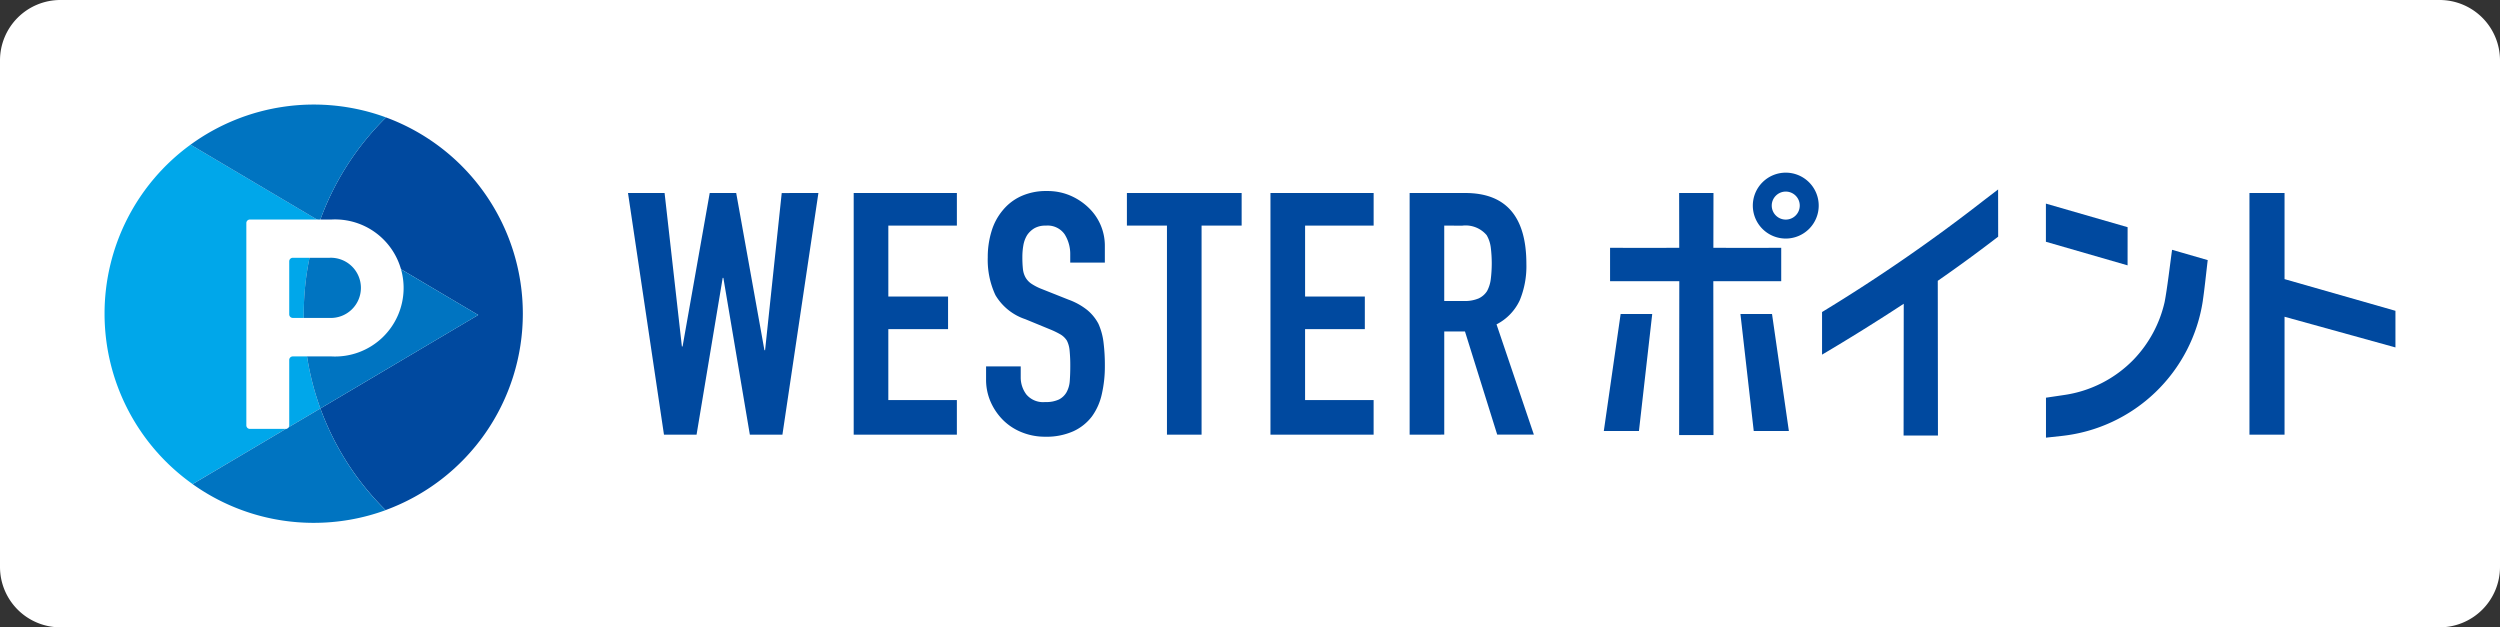 <svg xmlns="http://www.w3.org/2000/svg" xmlns:xlink="http://www.w3.org/1999/xlink" width="167.774" height="42.1" viewBox="0 0 167.774 42.1">
  <rect x="0" y="0" width="167.774" height="42.1" fill="#333333" stroke="none"/>
  <defs>
    <clipPath id="clip-path">
      <rect id="長方形_2668" data-name="長方形 2668" width="167.774" height="42.1" transform="translate(0 0)" fill="none"/>
    </clipPath>
  </defs>
  <g id="wester-point" transform="translate(0 0)">
    <g id="グループ_1440" data-name="グループ 1440" clip-path="url(#clip-path)">
      <path id="パス_5824" data-name="パス 5824" d="M163.72,42.1H4.054A4.054,4.054,0,0,1,0,38.046V4.054A4.054,4.054,0,0,1,4.054,0H163.72a4.054,4.054,0,0,1,4.054,4.054V38.046A4.054,4.054,0,0,1,163.72,42.1" fill="#fff"/>
      <path id="パス_5825" data-name="パス 5825" d="M54.923,12.953,52.508,29.17H50.322L48.545,18.647H48.5L46.746,29.17H44.559L42.145,12.953H44.6l1.161,10.3h.046l1.822-10.3h1.777L51.3,23.5h.045l1.116-10.545Z" fill="#00499f"/>
      <path id="パス_5826" data-name="パス 5826" d="M57.291,29.17V12.953h6.925v2.186h-4.6V19.9h4.008v2.187H59.615v4.761h4.6V29.17Z" fill="#00499f"/>
      <path id="パス_5827" data-name="パス 5827" d="M74.146,17.622H71.823V17.1a2.482,2.482,0,0,0-.376-1.377,1.389,1.389,0,0,0-1.264-.581,1.458,1.458,0,0,0-.775.182,1.532,1.532,0,0,0-.478.455,1.927,1.927,0,0,0-.251.672,4.448,4.448,0,0,0-.068.786,7.331,7.331,0,0,0,.035.8,1.5,1.5,0,0,0,.17.57,1.269,1.269,0,0,0,.4.433,3.686,3.686,0,0,0,.717.364l1.776.706a4.416,4.416,0,0,1,1.253.694,3.019,3.019,0,0,1,.752.923,4.314,4.314,0,0,1,.342,1.242,12.4,12.4,0,0,1,.091,1.582,8.321,8.321,0,0,1-.205,1.9,4.005,4.005,0,0,1-.661,1.492,3.277,3.277,0,0,1-1.253,1,4.415,4.415,0,0,1-1.89.365,4.126,4.126,0,0,1-1.572-.3,3.737,3.737,0,0,1-1.252-.819,3.992,3.992,0,0,1-.832-1.219,3.7,3.7,0,0,1-.307-1.515v-.865H68.5v.729a1.9,1.9,0,0,0,.376,1.15,1.465,1.465,0,0,0,1.264.512,2.028,2.028,0,0,0,.923-.171,1.228,1.228,0,0,0,.513-.489,1.821,1.821,0,0,0,.216-.764c.022-.3.034-.626.034-.99a9.917,9.917,0,0,0-.046-1.048,1.817,1.817,0,0,0-.182-.66,1.3,1.3,0,0,0-.421-.411,5.681,5.681,0,0,0-.7-.341l-1.662-.684A3.679,3.679,0,0,1,66.8,19.8a5.594,5.594,0,0,1-.512-2.539,5.886,5.886,0,0,1,.25-1.731,3.928,3.928,0,0,1,.752-1.412,3.425,3.425,0,0,1,1.219-.945,4.039,4.039,0,0,1,1.765-.353,3.866,3.866,0,0,1,1.583.318,4.089,4.089,0,0,1,1.241.843,3.522,3.522,0,0,1,1.048,2.506Z" fill="#00499f"/>
      <path id="パス_5828" data-name="パス 5828" d="M78.314,29.17V15.139H75.626V12.953h7.7v2.186H80.637V29.17Z" fill="#00499f"/>
      <path id="パス_5829" data-name="パス 5829" d="M85.26,29.17V12.953h6.924v2.186h-4.6V19.9h4.009v2.187H87.583v4.761h4.6V29.17Z" fill="#00499f"/>
      <path id="パス_5830" data-name="パス 5830" d="M94.6,29.171V12.953h3.735q4.1,0,4.1,4.76a5.979,5.979,0,0,1-.444,2.437,3.446,3.446,0,0,1-1.56,1.618l2.506,7.4h-2.46l-2.164-6.925h-1.39v6.925ZM96.922,15.14V20.2h1.321a2.356,2.356,0,0,0,.98-.17,1.337,1.337,0,0,0,.569-.49,2.251,2.251,0,0,0,.251-.786,8.642,8.642,0,0,0,0-2.164,2.161,2.161,0,0,0-.274-.808,1.847,1.847,0,0,0-1.639-.638Z" fill="#00499f"/>
      <path id="パス_5831" data-name="パス 5831" d="M119.842,12.857a.94.94,0,1,1-.941.941.943.943,0,0,1,.941-.941m0-1.27a2.211,2.211,0,1,0,2.211,2.211,2.211,2.211,0,0,0-2.211-2.211" fill="#00499f"/>
      <path id="パス_5832" data-name="パス 5832" d="M108.76,21.074l-1.129,7.852h2.358l.891-7.852Z" fill="#00499f"/>
      <path id="パス_5833" data-name="パス 5833" d="M116.8,21.074l.893,7.852h2.358l-1.131-7.852Z" fill="#00499f"/>
      <path id="パス_5834" data-name="パス 5834" d="M119.537,18.872V16.631c-1.518.007-3.035,0-4.553,0,0-1.226,0-2.452.007-3.677h-2.305c.008,1.225,0,2.451.007,3.677-1.548,0-3.1.007-4.642,0v2.241c1.549-.006,3.1,0,4.646,0q0,5.161-.011,10.323h2.305q0-5.161-.011-10.323c1.519,0,3.038-.006,4.557,0" fill="#00499f"/>
      <path id="パス_5835" data-name="パス 5835" d="M153.315,18.732V12.953H150.96V29.17h2.355V21.257l7.442,2.059V20.858Z" fill="#00499f"/>
      <path id="パス_5836" data-name="パス 5836" d="M142.783,15.247,137.3,13.664v2.561l5.481,1.583Z" fill="#00499f"/>
      <path id="パス_5837" data-name="パス 5837" d="M147.832,20.156c.1-.637.221-1.808.327-2.7l-2.392-.692c-.144,1.047-.328,2.625-.5,3.506a8.2,8.2,0,0,1-2.062,3.841,8.113,8.113,0,0,1-4.7,2.4l-1.2.178v2.682l1.055-.115a10.748,10.748,0,0,0,9.475-9.1" fill="#00499f"/>
      <path id="パス_5838" data-name="パス 5838" d="M134.092,12.714l-.915.7a113.2,113.2,0,0,1-10.9,7.526V23.8q2.776-1.641,5.482-3.415l-.01,8.842h2.306l-.012-10.382q2.064-1.432,4.053-2.963Z" fill="#00499f"/>
      <path id="パス_5839" data-name="パス 5839" d="M25.905,7.88a18.54,18.54,0,0,0-4.445,6.964l10.631,6.294L21.5,27.411a18.55,18.55,0,0,0,4.375,6.822,14.039,14.039,0,0,0,9.212-13.182h0A14.04,14.04,0,0,0,25.905,7.88" fill="#00499f"/>
      <path id="パス_5840" data-name="パス 5840" d="M12.923,32.487,21.5,27.411a18.588,18.588,0,0,1-.037-12.568L12.788,9.709a14.011,14.011,0,0,0-5.771,11.34v0a14.012,14.012,0,0,0,5.906,11.436" fill="#00a7ea"/>
      <path id="パス_5841" data-name="パス 5841" d="M12.788,9.71A14.044,14.044,0,0,1,25.905,7.88a18.56,18.56,0,0,0-4.445,6.964ZM25.872,34.234A18.545,18.545,0,0,1,21.5,27.411l-8.574,5.077a13.971,13.971,0,0,0,8.127,2.6h0a14,14,0,0,0,4.821-.85M21.46,14.844A18.585,18.585,0,0,0,21.5,27.411l10.594-6.272Z" fill="#0074c1"/>
      <path id="パス_5842" data-name="パス 5842" d="M22.244,23.919H19.649a.239.239,0,0,0-.239.239v4.387a.239.239,0,0,1-.24.238h-2.4a.237.237,0,0,1-.238-.238V14.971a.238.238,0,0,1,.238-.239h5.472a4.6,4.6,0,1,1,0,9.187M22.1,17.3H19.649a.239.239,0,0,0-.239.239v3.557a.239.239,0,0,0,.239.239H22.1a2.02,2.02,0,1,0,0-4.035" fill="#fff"/>
    </g>
  </g>
</svg>
